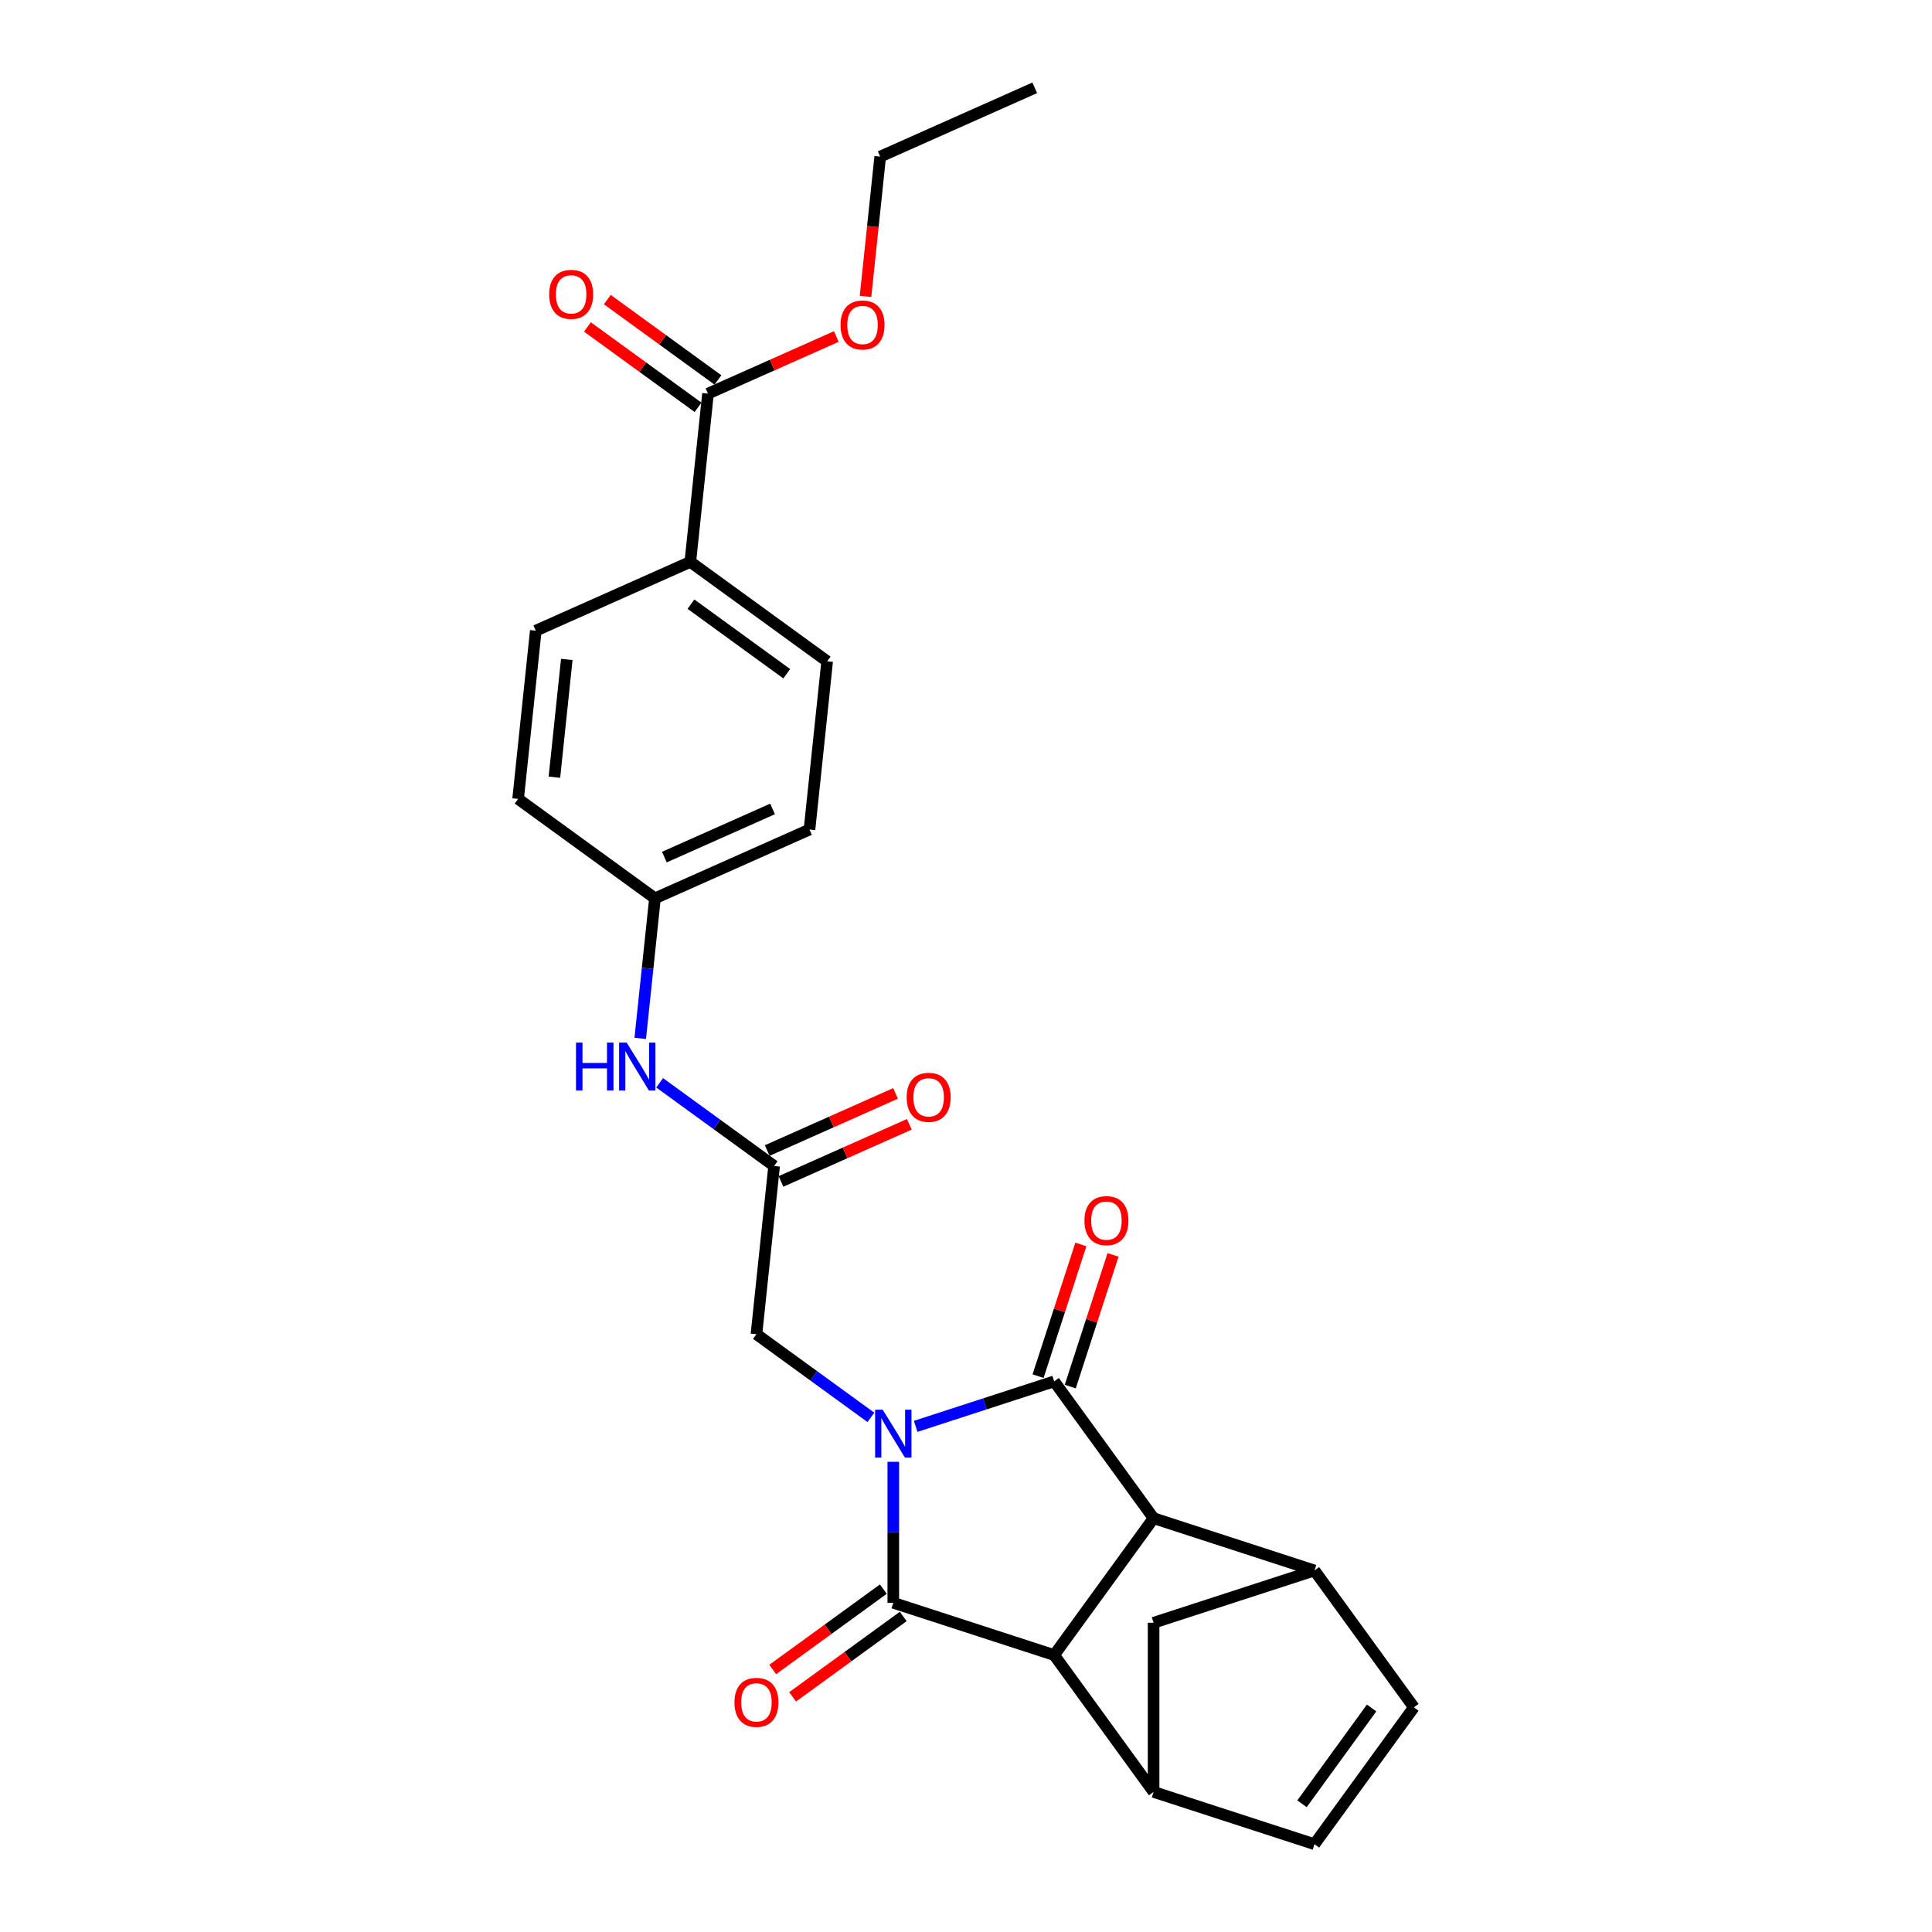 <?xml version='1.0' encoding='iso-8859-1'?>
<svg version='1.1' baseProfile='full'
              xmlns='http://www.w3.org/2000/svg'
                      xmlns:rdkit='http://www.rdkit.org/xml'
                      xmlns:xlink='http://www.w3.org/1999/xlink'
                  xml:space='preserve'
width='1000px' height='1000px' viewBox='0 0 1000 1000'>
<!-- END OF HEADER -->
<rect style='opacity:1.0;fill:#FFFFFF;stroke:none' width='1000' height='1000' x='0' y='0'> </rect>
<path class='bond-0' d='M 473.958,738.281 L 509.796,726.637' style='fill:none;fill-rule:evenodd;stroke:#0000FF;stroke-width:6px;stroke-linecap:butt;stroke-linejoin:miter;stroke-opacity:1' />
<path class='bond-0' d='M 509.796,726.637 L 545.634,714.992' style='fill:none;fill-rule:evenodd;stroke:#000000;stroke-width:6px;stroke-linecap:butt;stroke-linejoin:miter;stroke-opacity:1' />
<path class='bond-1' d='M 462.365,756.634 L 462.365,793.118' style='fill:none;fill-rule:evenodd;stroke:#0000FF;stroke-width:6px;stroke-linecap:butt;stroke-linejoin:miter;stroke-opacity:1' />
<path class='bond-1' d='M 462.365,793.118 L 462.365,829.602' style='fill:none;fill-rule:evenodd;stroke:#000000;stroke-width:6px;stroke-linecap:butt;stroke-linejoin:miter;stroke-opacity:1' />
<path class='bond-6' d='M 450.773,733.626 L 421.153,712.105' style='fill:none;fill-rule:evenodd;stroke:#0000FF;stroke-width:6px;stroke-linecap:butt;stroke-linejoin:miter;stroke-opacity:1' />
<path class='bond-6' d='M 421.153,712.105 L 391.533,690.585' style='fill:none;fill-rule:evenodd;stroke:#000000;stroke-width:6px;stroke-linecap:butt;stroke-linejoin:miter;stroke-opacity:1' />
<path class='bond-2' d='M 545.634,714.992 L 597.097,785.825' style='fill:none;fill-rule:evenodd;stroke:#000000;stroke-width:6px;stroke-linecap:butt;stroke-linejoin:miter;stroke-opacity:1' />
<path class='bond-13' d='M 553.961,717.698 L 565.034,683.619' style='fill:none;fill-rule:evenodd;stroke:#000000;stroke-width:6px;stroke-linecap:butt;stroke-linejoin:miter;stroke-opacity:1' />
<path class='bond-13' d='M 565.034,683.619 L 576.106,649.541' style='fill:none;fill-rule:evenodd;stroke:#FF0000;stroke-width:6px;stroke-linecap:butt;stroke-linejoin:miter;stroke-opacity:1' />
<path class='bond-13' d='M 537.307,712.287 L 548.38,678.208' style='fill:none;fill-rule:evenodd;stroke:#000000;stroke-width:6px;stroke-linecap:butt;stroke-linejoin:miter;stroke-opacity:1' />
<path class='bond-13' d='M 548.38,678.208 L 559.453,644.13' style='fill:none;fill-rule:evenodd;stroke:#FF0000;stroke-width:6px;stroke-linecap:butt;stroke-linejoin:miter;stroke-opacity:1' />
<path class='bond-3' d='M 462.365,829.602 L 545.634,856.657' style='fill:none;fill-rule:evenodd;stroke:#000000;stroke-width:6px;stroke-linecap:butt;stroke-linejoin:miter;stroke-opacity:1' />
<path class='bond-12' d='M 457.219,822.518 L 428.588,843.32' style='fill:none;fill-rule:evenodd;stroke:#000000;stroke-width:6px;stroke-linecap:butt;stroke-linejoin:miter;stroke-opacity:1' />
<path class='bond-12' d='M 428.588,843.32 L 399.958,864.122' style='fill:none;fill-rule:evenodd;stroke:#FF0000;stroke-width:6px;stroke-linecap:butt;stroke-linejoin:miter;stroke-opacity:1' />
<path class='bond-12' d='M 467.512,836.685 L 438.881,857.486' style='fill:none;fill-rule:evenodd;stroke:#000000;stroke-width:6px;stroke-linecap:butt;stroke-linejoin:miter;stroke-opacity:1' />
<path class='bond-12' d='M 438.881,857.486 L 410.25,878.288' style='fill:none;fill-rule:evenodd;stroke:#FF0000;stroke-width:6px;stroke-linecap:butt;stroke-linejoin:miter;stroke-opacity:1' />
<path class='bond-5' d='M 597.097,785.825 L 680.366,812.88' style='fill:none;fill-rule:evenodd;stroke:#000000;stroke-width:6px;stroke-linecap:butt;stroke-linejoin:miter;stroke-opacity:1' />
<path class='bond-26' d='M 597.097,785.825 L 545.634,856.657' style='fill:none;fill-rule:evenodd;stroke:#000000;stroke-width:6px;stroke-linecap:butt;stroke-linejoin:miter;stroke-opacity:1' />
<path class='bond-4' d='M 545.634,856.657 L 597.097,927.49' style='fill:none;fill-rule:evenodd;stroke:#000000;stroke-width:6px;stroke-linecap:butt;stroke-linejoin:miter;stroke-opacity:1' />
<path class='bond-8' d='M 597.097,927.49 L 680.366,954.545' style='fill:none;fill-rule:evenodd;stroke:#000000;stroke-width:6px;stroke-linecap:butt;stroke-linejoin:miter;stroke-opacity:1' />
<path class='bond-10' d='M 597.097,927.49 L 597.097,839.936' style='fill:none;fill-rule:evenodd;stroke:#000000;stroke-width:6px;stroke-linecap:butt;stroke-linejoin:miter;stroke-opacity:1' />
<path class='bond-7' d='M 680.366,812.88 L 731.828,883.713' style='fill:none;fill-rule:evenodd;stroke:#000000;stroke-width:6px;stroke-linecap:butt;stroke-linejoin:miter;stroke-opacity:1' />
<path class='bond-27' d='M 680.366,812.88 L 597.097,839.936' style='fill:none;fill-rule:evenodd;stroke:#000000;stroke-width:6px;stroke-linecap:butt;stroke-linejoin:miter;stroke-opacity:1' />
<path class='bond-9' d='M 391.533,690.585 L 400.685,603.511' style='fill:none;fill-rule:evenodd;stroke:#000000;stroke-width:6px;stroke-linecap:butt;stroke-linejoin:miter;stroke-opacity:1' />
<path class='bond-28' d='M 731.828,883.713 L 680.366,954.545' style='fill:none;fill-rule:evenodd;stroke:#000000;stroke-width:6px;stroke-linecap:butt;stroke-linejoin:miter;stroke-opacity:1' />
<path class='bond-28' d='M 709.942,884.045 L 673.918,933.628' style='fill:none;fill-rule:evenodd;stroke:#000000;stroke-width:6px;stroke-linecap:butt;stroke-linejoin:miter;stroke-opacity:1' />
<path class='bond-14' d='M 400.685,603.511 L 371.065,581.991' style='fill:none;fill-rule:evenodd;stroke:#000000;stroke-width:6px;stroke-linecap:butt;stroke-linejoin:miter;stroke-opacity:1' />
<path class='bond-14' d='M 371.065,581.991 L 341.444,560.47' style='fill:none;fill-rule:evenodd;stroke:#0000FF;stroke-width:6px;stroke-linecap:butt;stroke-linejoin:miter;stroke-opacity:1' />
<path class='bond-16' d='M 404.246,611.509 L 437.453,596.725' style='fill:none;fill-rule:evenodd;stroke:#000000;stroke-width:6px;stroke-linecap:butt;stroke-linejoin:miter;stroke-opacity:1' />
<path class='bond-16' d='M 437.453,596.725 L 470.659,581.94' style='fill:none;fill-rule:evenodd;stroke:#FF0000;stroke-width:6px;stroke-linecap:butt;stroke-linejoin:miter;stroke-opacity:1' />
<path class='bond-16' d='M 397.124,595.512 L 430.33,580.728' style='fill:none;fill-rule:evenodd;stroke:#000000;stroke-width:6px;stroke-linecap:butt;stroke-linejoin:miter;stroke-opacity:1' />
<path class='bond-16' d='M 430.33,580.728 L 463.537,565.943' style='fill:none;fill-rule:evenodd;stroke:#FF0000;stroke-width:6px;stroke-linecap:butt;stroke-linejoin:miter;stroke-opacity:1' />
<path class='bond-11' d='M 366.46,203.751 L 357.308,290.826' style='fill:none;fill-rule:evenodd;stroke:#000000;stroke-width:6px;stroke-linecap:butt;stroke-linejoin:miter;stroke-opacity:1' />
<path class='bond-17' d='M 371.606,196.668 L 342.975,175.867' style='fill:none;fill-rule:evenodd;stroke:#000000;stroke-width:6px;stroke-linecap:butt;stroke-linejoin:miter;stroke-opacity:1' />
<path class='bond-17' d='M 342.975,175.867 L 314.344,155.065' style='fill:none;fill-rule:evenodd;stroke:#FF0000;stroke-width:6px;stroke-linecap:butt;stroke-linejoin:miter;stroke-opacity:1' />
<path class='bond-17' d='M 361.313,210.835 L 332.683,190.033' style='fill:none;fill-rule:evenodd;stroke:#000000;stroke-width:6px;stroke-linecap:butt;stroke-linejoin:miter;stroke-opacity:1' />
<path class='bond-17' d='M 332.683,190.033 L 304.052,169.232' style='fill:none;fill-rule:evenodd;stroke:#FF0000;stroke-width:6px;stroke-linecap:butt;stroke-linejoin:miter;stroke-opacity:1' />
<path class='bond-21' d='M 366.46,203.751 L 399.667,188.967' style='fill:none;fill-rule:evenodd;stroke:#000000;stroke-width:6px;stroke-linecap:butt;stroke-linejoin:miter;stroke-opacity:1' />
<path class='bond-21' d='M 399.667,188.967 L 432.873,174.182' style='fill:none;fill-rule:evenodd;stroke:#FF0000;stroke-width:6px;stroke-linecap:butt;stroke-linejoin:miter;stroke-opacity:1' />
<path class='bond-20' d='M 331.385,537.462 L 335.195,501.218' style='fill:none;fill-rule:evenodd;stroke:#0000FF;stroke-width:6px;stroke-linecap:butt;stroke-linejoin:miter;stroke-opacity:1' />
<path class='bond-20' d='M 335.195,501.218 L 339.004,464.974' style='fill:none;fill-rule:evenodd;stroke:#000000;stroke-width:6px;stroke-linecap:butt;stroke-linejoin:miter;stroke-opacity:1' />
<path class='bond-15' d='M 357.308,290.826 L 428.14,342.288' style='fill:none;fill-rule:evenodd;stroke:#000000;stroke-width:6px;stroke-linecap:butt;stroke-linejoin:miter;stroke-opacity:1' />
<path class='bond-15' d='M 357.64,312.711 L 407.223,348.735' style='fill:none;fill-rule:evenodd;stroke:#000000;stroke-width:6px;stroke-linecap:butt;stroke-linejoin:miter;stroke-opacity:1' />
<path class='bond-29' d='M 357.308,290.826 L 277.324,326.437' style='fill:none;fill-rule:evenodd;stroke:#000000;stroke-width:6px;stroke-linecap:butt;stroke-linejoin:miter;stroke-opacity:1' />
<path class='bond-18' d='M 277.324,326.437 L 268.172,413.511' style='fill:none;fill-rule:evenodd;stroke:#000000;stroke-width:6px;stroke-linecap:butt;stroke-linejoin:miter;stroke-opacity:1' />
<path class='bond-18' d='M 293.366,341.328 L 286.959,402.28' style='fill:none;fill-rule:evenodd;stroke:#000000;stroke-width:6px;stroke-linecap:butt;stroke-linejoin:miter;stroke-opacity:1' />
<path class='bond-19' d='M 428.14,342.288 L 418.989,429.363' style='fill:none;fill-rule:evenodd;stroke:#000000;stroke-width:6px;stroke-linecap:butt;stroke-linejoin:miter;stroke-opacity:1' />
<path class='bond-22' d='M 339.004,464.974 L 268.172,413.511' style='fill:none;fill-rule:evenodd;stroke:#000000;stroke-width:6px;stroke-linecap:butt;stroke-linejoin:miter;stroke-opacity:1' />
<path class='bond-23' d='M 339.004,464.974 L 418.989,429.363' style='fill:none;fill-rule:evenodd;stroke:#000000;stroke-width:6px;stroke-linecap:butt;stroke-linejoin:miter;stroke-opacity:1' />
<path class='bond-23' d='M 343.88,443.635 L 399.869,418.707' style='fill:none;fill-rule:evenodd;stroke:#000000;stroke-width:6px;stroke-linecap:butt;stroke-linejoin:miter;stroke-opacity:1' />
<path class='bond-24' d='M 447.992,153.414 L 451.794,117.24' style='fill:none;fill-rule:evenodd;stroke:#FF0000;stroke-width:6px;stroke-linecap:butt;stroke-linejoin:miter;stroke-opacity:1' />
<path class='bond-24' d='M 451.794,117.24 L 455.596,81.066' style='fill:none;fill-rule:evenodd;stroke:#000000;stroke-width:6px;stroke-linecap:butt;stroke-linejoin:miter;stroke-opacity:1' />
<path class='bond-25' d='M 455.596,81.066 L 535.58,45.455' style='fill:none;fill-rule:evenodd;stroke:#000000;stroke-width:6px;stroke-linecap:butt;stroke-linejoin:miter;stroke-opacity:1' />
<path  class='atom-0' d='M 456.885 729.65
L 465.01 742.783
Q 465.815 744.079, 467.111 746.426
Q 468.407 748.772, 468.477 748.912
L 468.477 729.65
L 471.769 729.65
L 471.769 754.446
L 468.372 754.446
L 459.651 740.087
Q 458.636 738.406, 457.55 736.479
Q 456.499 734.553, 456.184 733.958
L 456.184 754.446
L 452.962 754.446
L 452.962 729.65
L 456.885 729.65
' fill='#0000FF'/>
<path  class='atom-13' d='M 380.151 881.135
Q 380.151 875.181, 383.093 871.854
Q 386.035 868.527, 391.533 868.527
Q 397.031 868.527, 399.973 871.854
Q 402.915 875.181, 402.915 881.135
Q 402.915 887.158, 399.938 890.59
Q 396.961 893.987, 391.533 893.987
Q 386.07 893.987, 383.093 890.59
Q 380.151 887.193, 380.151 881.135
M 391.533 891.186
Q 395.315 891.186, 397.347 888.664
Q 399.413 886.108, 399.413 881.135
Q 399.413 876.267, 397.347 873.815
Q 395.315 871.329, 391.533 871.329
Q 387.751 871.329, 385.684 873.78
Q 383.653 876.232, 383.653 881.135
Q 383.653 886.143, 385.684 888.664
Q 387.751 891.186, 391.533 891.186
' fill='#FF0000'/>
<path  class='atom-14' d='M 561.308 631.794
Q 561.308 625.84, 564.249 622.513
Q 567.191 619.186, 572.69 619.186
Q 578.188 619.186, 581.13 622.513
Q 584.072 625.84, 584.072 631.794
Q 584.072 637.817, 581.095 641.25
Q 578.118 644.647, 572.69 644.647
Q 567.226 644.647, 564.249 641.25
Q 561.308 637.852, 561.308 631.794
M 572.69 641.845
Q 576.472 641.845, 578.503 639.323
Q 580.57 636.767, 580.57 631.794
Q 580.57 626.926, 578.503 624.474
Q 576.472 621.988, 572.69 621.988
Q 568.907 621.988, 566.841 624.439
Q 564.81 626.891, 564.81 631.794
Q 564.81 636.802, 566.841 639.323
Q 568.907 641.845, 572.69 641.845
' fill='#FF0000'/>
<path  class='atom-15' d='M 298.14 539.65
L 301.502 539.65
L 301.502 550.192
L 314.18 550.192
L 314.18 539.65
L 317.542 539.65
L 317.542 564.446
L 314.18 564.446
L 314.18 552.994
L 301.502 552.994
L 301.502 564.446
L 298.14 564.446
L 298.14 539.65
' fill='#0000FF'/>
<path  class='atom-15' d='M 324.371 539.65
L 332.496 552.784
Q 333.302 554.079, 334.598 556.426
Q 335.894 558.772, 335.964 558.912
L 335.964 539.65
L 339.256 539.65
L 339.256 564.446
L 335.858 564.446
L 327.138 550.087
Q 326.123 548.406, 325.037 546.48
Q 323.986 544.553, 323.671 543.958
L 323.671 564.446
L 320.449 564.446
L 320.449 539.65
L 324.371 539.65
' fill='#0000FF'/>
<path  class='atom-17' d='M 469.287 567.97
Q 469.287 562.016, 472.229 558.689
Q 475.171 555.362, 480.669 555.362
Q 486.168 555.362, 489.109 558.689
Q 492.051 562.016, 492.051 567.97
Q 492.051 573.993, 489.074 577.425
Q 486.098 580.823, 480.669 580.823
Q 475.206 580.823, 472.229 577.425
Q 469.287 574.028, 469.287 567.97
M 480.669 578.021
Q 484.452 578.021, 486.483 575.499
Q 488.549 572.943, 488.549 567.97
Q 488.549 563.102, 486.483 560.65
Q 484.452 558.164, 480.669 558.164
Q 476.887 558.164, 474.821 560.615
Q 472.789 563.067, 472.789 567.97
Q 472.789 572.978, 474.821 575.499
Q 476.887 578.021, 480.669 578.021
' fill='#FF0000'/>
<path  class='atom-18' d='M 284.245 152.359
Q 284.245 146.405, 287.187 143.078
Q 290.129 139.751, 295.627 139.751
Q 301.126 139.751, 304.067 143.078
Q 307.009 146.405, 307.009 152.359
Q 307.009 158.382, 304.032 161.814
Q 301.056 165.212, 295.627 165.212
Q 290.164 165.212, 287.187 161.814
Q 284.245 158.417, 284.245 152.359
M 295.627 162.41
Q 299.41 162.41, 301.441 159.888
Q 303.507 157.332, 303.507 152.359
Q 303.507 147.491, 301.441 145.039
Q 299.41 142.553, 295.627 142.553
Q 291.845 142.553, 289.779 145.004
Q 287.747 147.456, 287.747 152.359
Q 287.747 157.367, 289.779 159.888
Q 291.845 162.41, 295.627 162.41
' fill='#FF0000'/>
<path  class='atom-22' d='M 435.062 168.21
Q 435.062 162.256, 438.004 158.929
Q 440.946 155.602, 446.444 155.602
Q 451.943 155.602, 454.884 158.929
Q 457.826 162.256, 457.826 168.21
Q 457.826 174.234, 454.849 177.666
Q 451.872 181.063, 446.444 181.063
Q 440.981 181.063, 438.004 177.666
Q 435.062 174.269, 435.062 168.21
M 446.444 178.261
Q 450.226 178.261, 452.258 175.74
Q 454.324 173.183, 454.324 168.21
Q 454.324 163.342, 452.258 160.891
Q 450.226 158.404, 446.444 158.404
Q 442.662 158.404, 440.596 160.856
Q 438.564 163.307, 438.564 168.21
Q 438.564 173.218, 440.596 175.74
Q 442.662 178.261, 446.444 178.261
' fill='#FF0000'/>
</svg>
